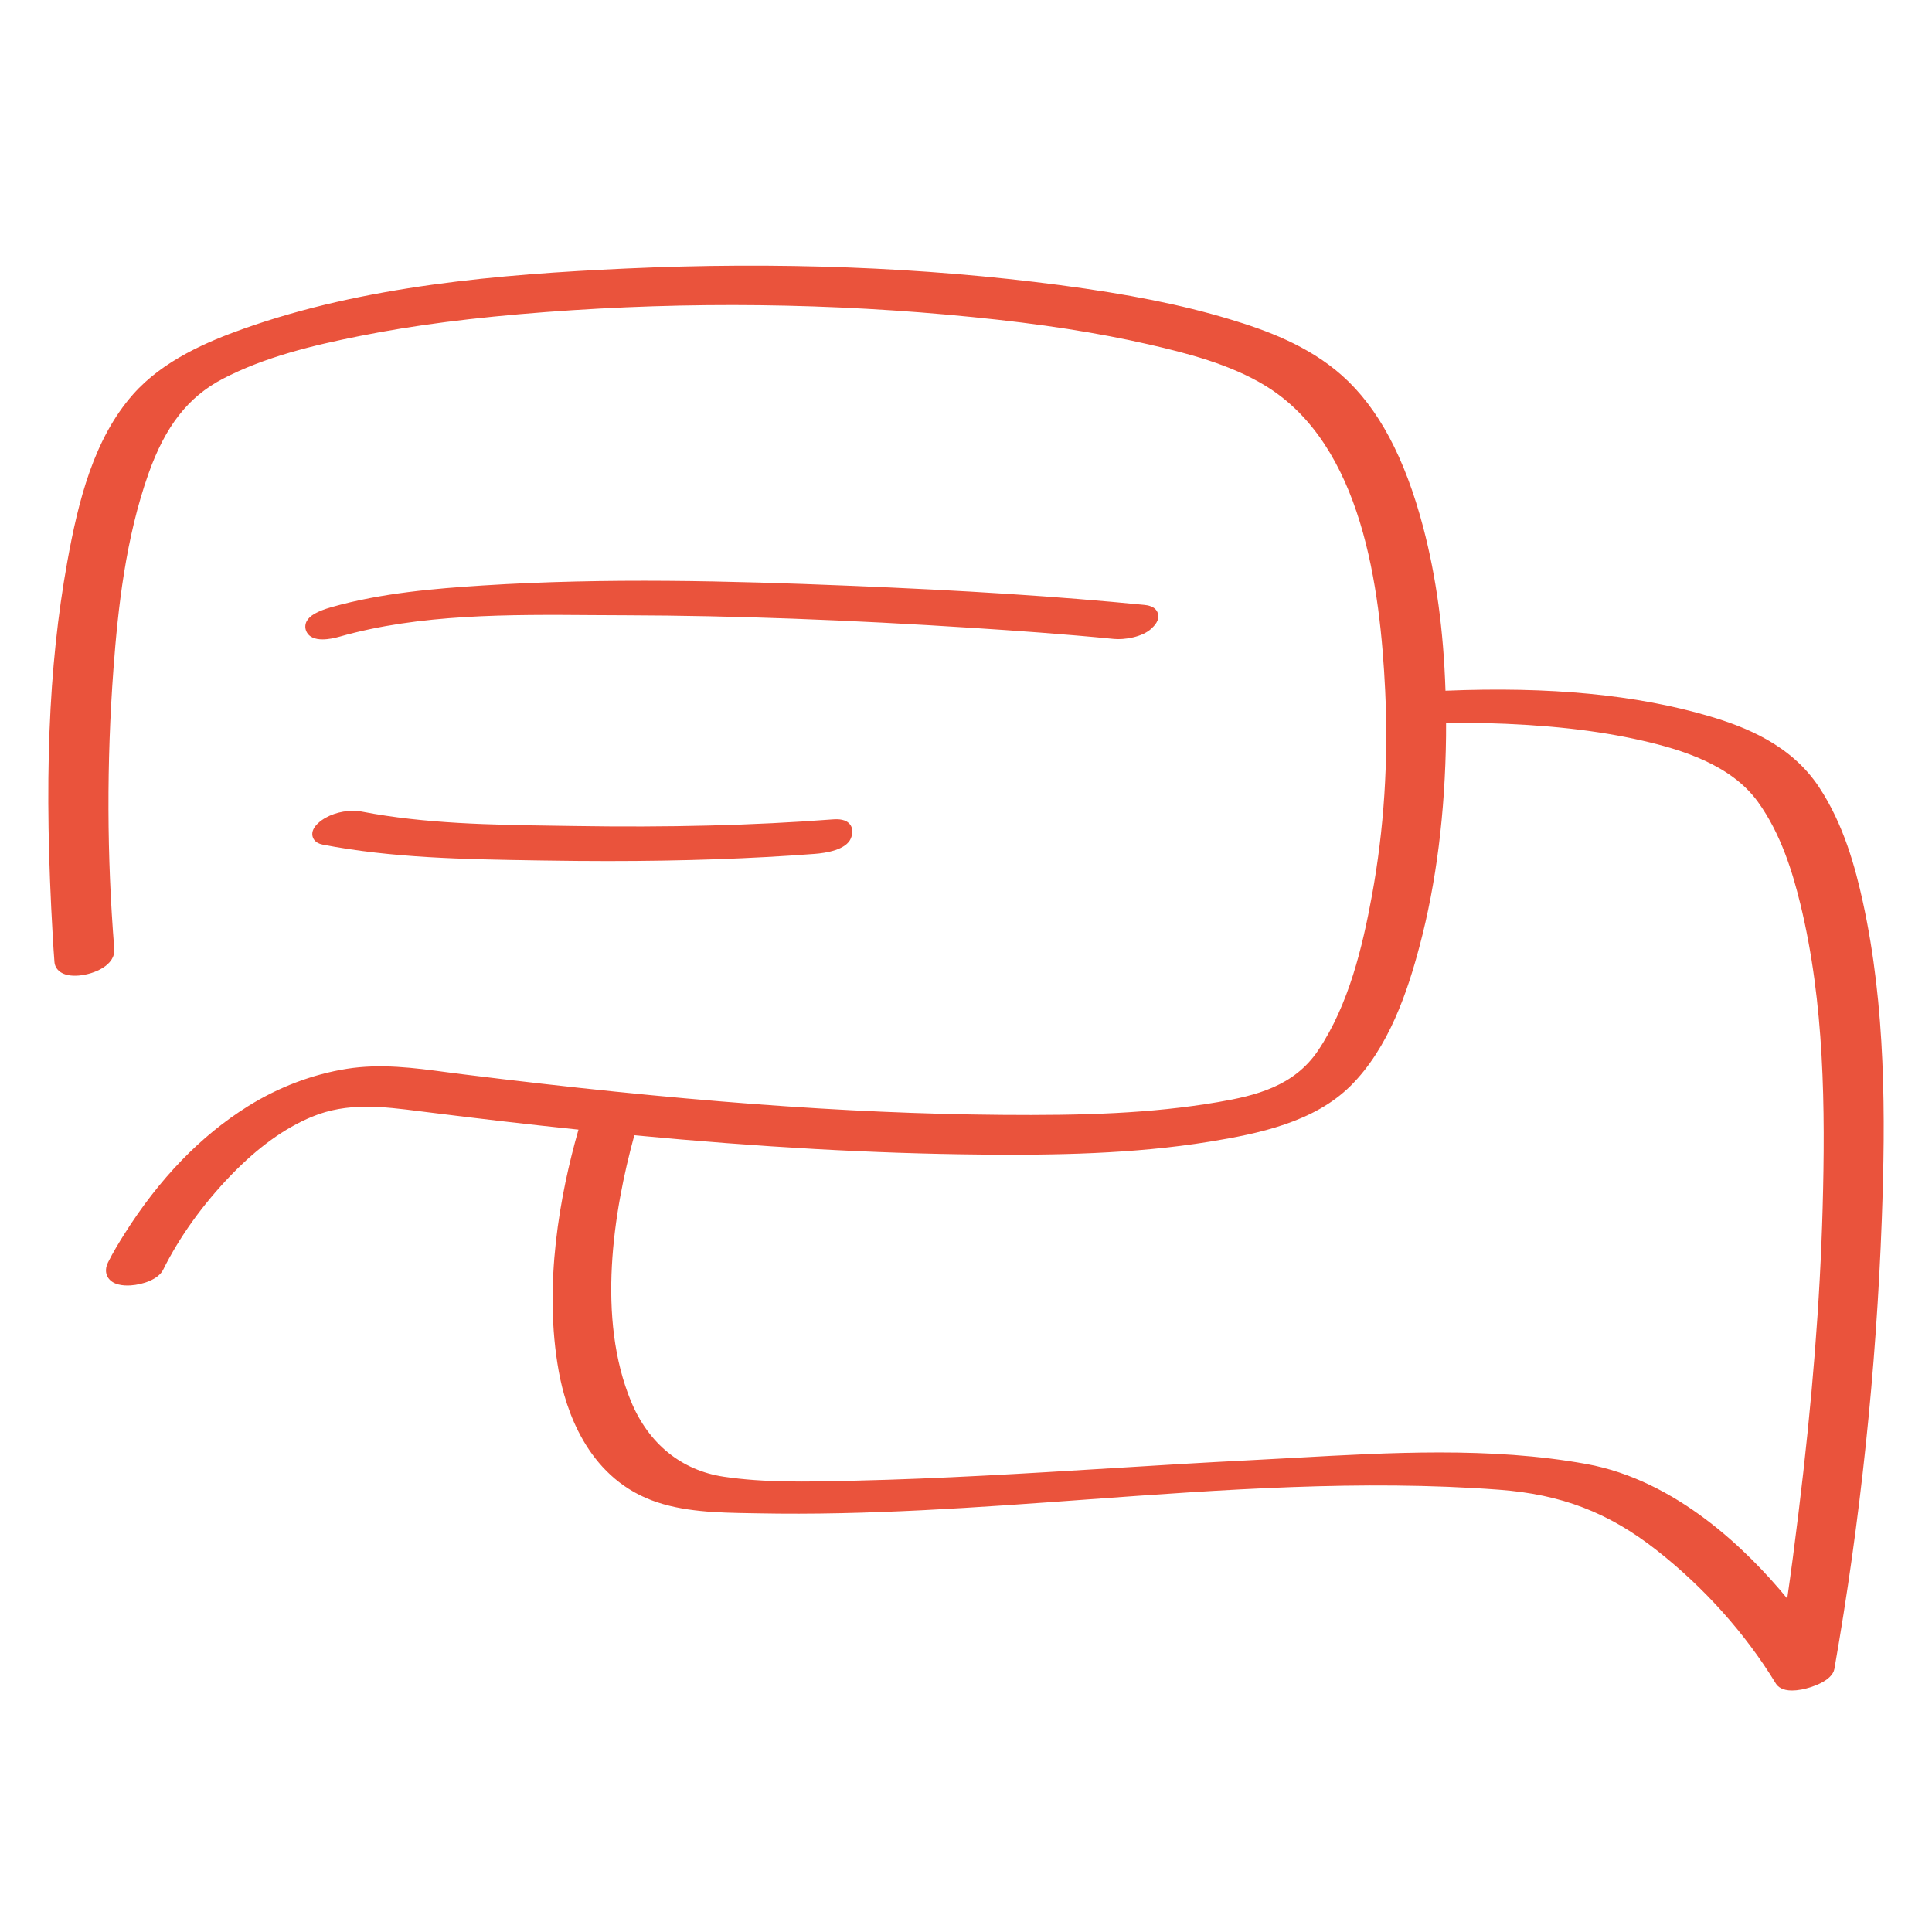 <svg width="60" height="60" viewBox="0 0 60 60" fill="none" xmlns="http://www.w3.org/2000/svg">
<path fill-rule="evenodd" clip-rule="evenodd" d="M26.35 45.988L26.57 45.983C29.214 45.922 31.902 45.757 34.501 45.598C35.919 45.51 37.387 45.42 38.831 45.348C39.292 45.325 39.757 45.299 40.226 45.273C41.704 45.191 43.208 45.107 44.704 45.107C46.242 45.107 47.773 45.195 49.264 45.465C52.056 45.969 54.267 48.138 55.504 49.644C55.623 48.82 55.737 47.949 55.853 46.999C56.28 43.512 56.525 40.408 56.604 37.511C56.688 34.424 56.662 31.143 55.91 28.068C55.678 27.122 55.319 25.907 54.594 24.903C53.763 23.753 52.234 23.282 50.995 22.999C49.586 22.678 48.021 22.505 46.071 22.455C45.706 22.446 45.324 22.442 44.909 22.445C44.909 22.583 44.909 22.721 44.908 22.859C44.881 25.234 44.605 27.427 44.088 29.375C43.717 30.776 43.137 32.536 41.945 33.721C40.81 34.849 39.089 35.208 37.564 35.456C35.185 35.843 32.733 35.877 30.439 35.855C27.135 35.824 23.62 35.627 19.7 35.256C19.046 37.638 18.527 40.941 19.6 43.529C20.143 44.838 21.166 45.666 22.479 45.861C23.744 46.049 25.069 46.018 26.35 45.988ZM57.852 28.005C58.567 31.267 58.557 34.671 58.441 37.864C58.27 42.54 57.775 47.238 56.969 51.828C56.904 52.197 56.274 52.409 55.949 52.47C55.836 52.491 55.738 52.5 55.653 52.5C55.354 52.5 55.214 52.387 55.148 52.279C54.204 50.73 52.922 49.298 51.441 48.137C49.949 46.968 48.486 46.408 46.55 46.264C42.291 45.946 37.943 46.263 33.739 46.569C30.395 46.813 26.936 47.066 23.535 46.998L23.297 46.994C22.309 46.977 21.19 46.958 20.227 46.589C18.221 45.822 17.566 43.761 17.355 42.602C16.864 39.911 17.395 37.075 17.965 35.082C16.448 34.924 14.879 34.742 13.178 34.528L13.043 34.511C11.885 34.364 10.791 34.226 9.693 34.68C8.836 35.035 8.01 35.631 7.168 36.502C6.299 37.403 5.571 38.416 5.066 39.434C4.917 39.732 4.439 39.894 4.058 39.919C3.821 39.934 3.508 39.905 3.36 39.684C3.308 39.606 3.238 39.441 3.354 39.206C3.512 38.89 3.697 38.587 3.857 38.333C4.94 36.611 6.232 35.273 7.697 34.358C8.645 33.764 9.707 33.362 10.767 33.193C11.821 33.025 12.863 33.163 13.871 33.298C14.046 33.321 14.223 33.345 14.399 33.366C20.981 34.184 26.286 34.583 31.094 34.623C33.623 34.644 35.737 34.584 37.83 34.226C38.989 34.027 40.184 33.74 40.934 32.625C41.89 31.203 42.315 29.399 42.605 27.823C42.983 25.764 43.122 23.62 43.018 21.45C42.865 18.271 42.315 13.832 39.309 11.987C38.212 11.313 36.861 10.968 35.68 10.697C34.085 10.332 32.346 10.061 30.206 9.847C25.835 9.408 21.377 9.356 16.953 9.691C14.698 9.862 12.86 10.098 11.169 10.436C9.731 10.723 8.221 11.083 6.912 11.768C5.845 12.327 5.135 13.234 4.612 14.708C3.9 16.715 3.662 18.903 3.523 20.779C3.308 23.678 3.317 26.602 3.549 29.468C3.59 29.975 2.925 30.258 2.44 30.297C1.917 30.338 1.71 30.106 1.691 29.875C1.67 29.613 1.654 29.351 1.639 29.089C1.359 24.316 1.498 20.726 2.089 17.45C2.429 15.562 2.913 13.625 4.136 12.243C5.066 11.191 6.451 10.605 7.554 10.213C11.322 8.872 15.488 8.521 19.43 8.34C24.143 8.124 28.678 8.297 32.908 8.853C35.061 9.137 36.685 9.462 38.177 9.91C39.319 10.253 40.629 10.729 41.679 11.663C42.803 12.663 43.627 14.204 44.199 16.374C44.603 17.91 44.83 19.573 44.891 21.451C48.14 21.317 50.819 21.576 53.076 22.24C54.206 22.574 55.617 23.125 56.49 24.441C57.259 25.6 57.622 26.955 57.852 28.005ZM34.596 19.843C33.02 19.688 31.465 19.581 30.286 19.505C26.313 19.247 22.774 19.118 19.467 19.108C19.138 19.108 18.806 19.105 18.471 19.103C15.799 19.083 13.035 19.062 10.546 19.772C10.399 19.814 10.202 19.857 10.017 19.857C9.791 19.857 9.582 19.792 9.503 19.58C9.469 19.487 9.476 19.386 9.522 19.296C9.612 19.12 9.856 18.98 10.291 18.856C11.85 18.412 13.531 18.276 14.985 18.183C18.82 17.938 22.691 18.041 26.303 18.188C30.001 18.338 32.848 18.522 35.533 18.785C35.619 18.794 35.881 18.819 35.956 19.039C36.033 19.262 35.835 19.448 35.761 19.518C35.47 19.793 34.904 19.873 34.596 19.843ZM25.851 25.448C26.041 25.433 26.276 25.439 26.403 25.611C26.46 25.689 26.511 25.826 26.426 26.033C26.28 26.392 25.659 26.491 25.301 26.518C23.343 26.667 21.225 26.741 18.873 26.741C18.229 26.741 17.567 26.735 16.886 26.724L16.615 26.72C14.436 26.685 12.182 26.649 10.02 26.23C9.776 26.182 9.716 26.035 9.702 25.951C9.657 25.678 10.001 25.459 10.108 25.399C10.437 25.212 10.882 25.136 11.241 25.206C13.191 25.584 15.255 25.615 17.251 25.644L17.781 25.652C20.766 25.701 23.406 25.634 25.851 25.448Z" fill="#EA533C"/>
<mask id="mask0_438_17106" style="mask-type:alpha" maskUnits="userSpaceOnUse" x="1" y="8" width="58" height="45">
<path fill-rule="evenodd" clip-rule="evenodd" d="M26.35 45.988L26.57 45.983C29.214 45.922 31.902 45.757 34.501 45.598C35.919 45.51 37.387 45.42 38.831 45.348C39.292 45.325 39.757 45.299 40.226 45.273C41.704 45.191 43.208 45.107 44.704 45.107C46.242 45.107 47.773 45.195 49.264 45.465C52.056 45.969 54.267 48.138 55.504 49.644C55.623 48.82 55.737 47.949 55.853 46.999C56.28 43.512 56.525 40.408 56.604 37.511C56.688 34.424 56.662 31.143 55.91 28.068C55.678 27.122 55.319 25.907 54.594 24.903C53.763 23.753 52.234 23.282 50.995 22.999C49.586 22.678 48.021 22.505 46.071 22.455C45.706 22.446 45.324 22.442 44.909 22.445C44.909 22.583 44.909 22.721 44.908 22.859C44.881 25.234 44.605 27.427 44.088 29.375C43.717 30.776 43.137 32.536 41.945 33.721C40.81 34.849 39.089 35.208 37.564 35.456C35.185 35.843 32.733 35.877 30.439 35.855C27.135 35.824 23.62 35.627 19.7 35.256C19.046 37.638 18.527 40.941 19.6 43.529C20.143 44.838 21.166 45.666 22.479 45.861C23.744 46.049 25.069 46.018 26.35 45.988ZM57.852 28.005C58.567 31.267 58.557 34.671 58.441 37.864C58.27 42.54 57.775 47.238 56.969 51.828C56.904 52.197 56.274 52.409 55.949 52.47C55.836 52.491 55.738 52.5 55.653 52.5C55.354 52.5 55.214 52.387 55.148 52.279C54.204 50.73 52.922 49.298 51.441 48.137C49.949 46.968 48.486 46.408 46.55 46.264C42.291 45.946 37.943 46.263 33.739 46.569C30.395 46.813 26.936 47.066 23.535 46.998L23.297 46.994C22.309 46.977 21.19 46.958 20.227 46.589C18.221 45.822 17.566 43.761 17.355 42.602C16.864 39.911 17.395 37.075 17.965 35.082C16.448 34.924 14.879 34.742 13.178 34.528L13.043 34.511C11.885 34.364 10.791 34.226 9.693 34.68C8.836 35.035 8.01 35.631 7.168 36.502C6.299 37.403 5.571 38.416 5.066 39.434C4.917 39.732 4.439 39.894 4.058 39.919C3.821 39.934 3.508 39.905 3.36 39.684C3.308 39.606 3.238 39.441 3.354 39.206C3.512 38.89 3.697 38.587 3.857 38.333C4.94 36.611 6.232 35.273 7.697 34.358C8.645 33.764 9.707 33.362 10.767 33.193C11.821 33.025 12.863 33.163 13.871 33.298C14.046 33.321 14.223 33.345 14.399 33.366C20.981 34.184 26.286 34.583 31.094 34.623C33.623 34.644 35.737 34.584 37.83 34.226C38.989 34.027 40.184 33.74 40.934 32.625C41.89 31.203 42.315 29.399 42.605 27.823C42.983 25.764 43.122 23.62 43.018 21.45C42.865 18.271 42.315 13.832 39.309 11.987C38.212 11.313 36.861 10.968 35.68 10.697C34.085 10.332 32.346 10.061 30.206 9.847C25.835 9.408 21.377 9.356 16.953 9.691C14.698 9.862 12.86 10.098 11.169 10.436C9.731 10.723 8.221 11.083 6.912 11.768C5.845 12.327 5.135 13.234 4.612 14.708C3.9 16.715 3.662 18.903 3.523 20.779C3.308 23.678 3.317 26.602 3.549 29.468C3.59 29.975 2.925 30.258 2.44 30.297C1.917 30.338 1.71 30.106 1.691 29.875C1.67 29.613 1.654 29.351 1.639 29.089C1.359 24.316 1.498 20.726 2.089 17.45C2.429 15.562 2.913 13.625 4.136 12.243C5.066 11.191 6.451 10.605 7.554 10.213C11.322 8.872 15.488 8.521 19.43 8.34C24.143 8.124 28.678 8.297 32.908 8.853C35.061 9.137 36.685 9.462 38.177 9.91C39.319 10.253 40.629 10.729 41.679 11.663C42.803 12.663 43.627 14.204 44.199 16.374C44.603 17.91 44.83 19.573 44.891 21.451C48.14 21.317 50.819 21.576 53.076 22.24C54.206 22.574 55.617 23.125 56.49 24.441C57.259 25.6 57.622 26.955 57.852 28.005ZM34.596 19.843C33.02 19.688 31.465 19.581 30.286 19.505C26.313 19.247 22.774 19.118 19.467 19.108C19.138 19.108 18.806 19.105 18.471 19.103C15.799 19.083 13.035 19.062 10.546 19.772C10.399 19.814 10.202 19.857 10.017 19.857C9.791 19.857 9.582 19.792 9.503 19.58C9.469 19.487 9.476 19.386 9.522 19.296C9.612 19.12 9.856 18.98 10.291 18.856C11.85 18.412 13.531 18.276 14.985 18.183C18.82 17.938 22.691 18.041 26.303 18.188C30.001 18.338 32.848 18.522 35.533 18.785C35.619 18.794 35.881 18.819 35.956 19.039C36.033 19.262 35.835 19.448 35.761 19.518C35.47 19.793 34.904 19.873 34.596 19.843ZM25.851 25.448C26.041 25.433 26.276 25.439 26.403 25.611C26.46 25.689 26.511 25.826 26.426 26.033C26.28 26.392 25.659 26.491 25.301 26.518C23.343 26.667 21.225 26.741 18.873 26.741C18.229 26.741 17.567 26.735 16.886 26.724L16.615 26.72C14.436 26.685 12.182 26.649 10.02 26.23C9.776 26.182 9.716 26.035 9.702 25.951C9.657 25.678 10.001 25.459 10.108 25.399C10.437 25.212 10.882 25.136 11.241 25.206C13.191 25.584 15.255 25.615 17.251 25.644L17.781 25.652C20.766 25.701 23.406 25.634 25.851 25.448Z" fill="white"/>
</mask>
<g mask="url(#mask0_438_17106)">
</g>
</svg>
